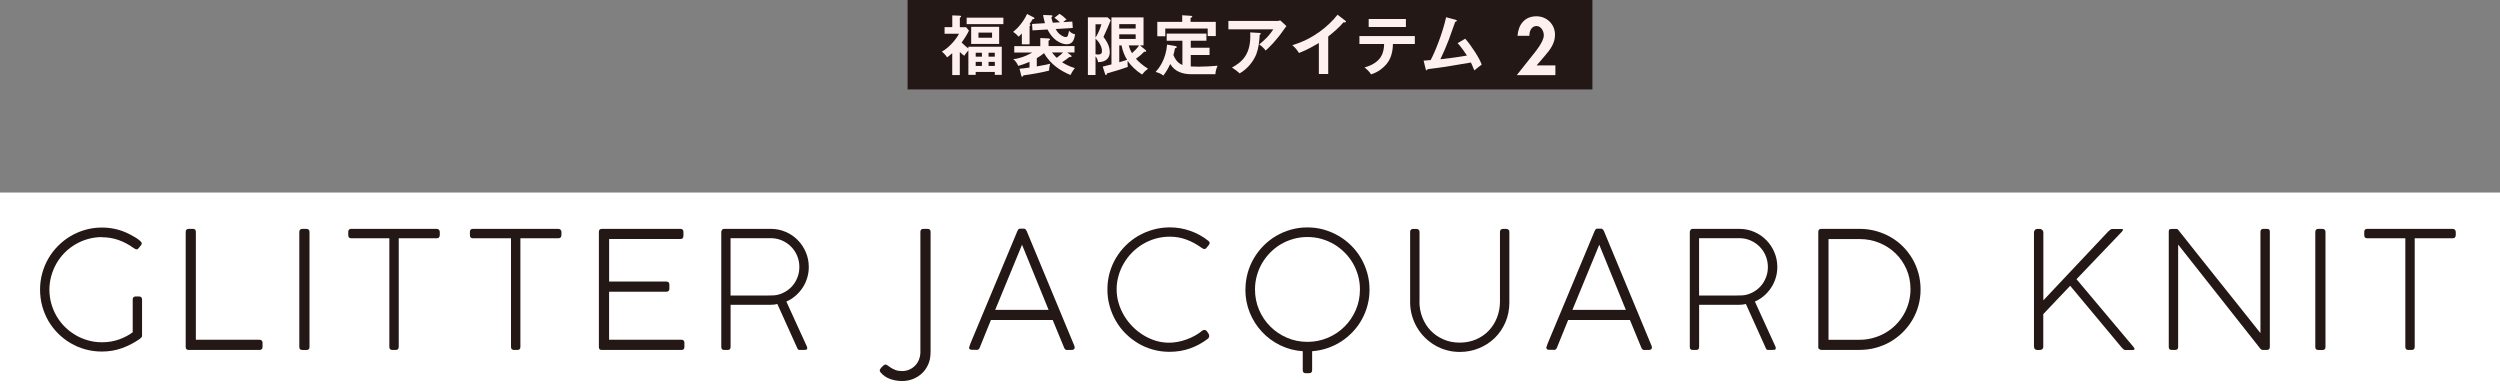 <?xml version="1.0" encoding="UTF-8"?>
<svg id="_レイヤー_2" data-name="レイヤー 2" xmlns="http://www.w3.org/2000/svg" width="652.25" height="100.23" viewBox="0 0 652.25 100.23">
  <rect x="0" y="0" width="652.25" height="100.23" fill="#808080" stroke="none"/>
  <defs>
    <style>
      .cls-1 {
        fill: #fff0f0;
      }

      .cls-2 {
        fill: #231815;
      }

      .cls-3 {
        fill: #fff;
      }
    </style>
  </defs>
  <g id="DESIGN">
    <rect class="cls-2" x="236.79" width="178.67" height="23.33"/>
    <g>
      <path class="cls-1" d="M259.55,16.14v1.07h-1.63v-1.07h1.63ZM252.66,12.65c-.53-.39-1.07-.85-1.77-1.55,1.09-1.53,1.55-2.36,1.91-3.11l-.75-.9h-1.63v-2.47c.2-.1.32-.17.32-.34s-.19-.19-.32-.19l-1.97-.07v3.06h-2.01v1.73h3.76c-.53,1.07-2.25,3.4-4.46,4.66.85.7,1.19,1.24,1.34,1.5.2-.14.58-.37,1.36-1.09v5.7h1.97v-6.02c.58.58.92.82,1.17,1,.1-.17.22-.42,1.07-1.43v6.41h1.91v-.78h4.98v.78h1.82v-7.35h-8.71v.44ZM257.91,14.79v-1.04h1.63v1.04h-1.63ZM254.56,17.21v-1.07h1.62v1.07h-1.62ZM254.56,14.79v-1.04h1.62v1.04h-1.62ZM260.68,6.99h-7.3v4.47h7.3v-4.47ZM258.83,8.5v1.34h-3.55v-1.34h3.55ZM252.2,4.61v1.68h9.58v-1.68h-9.58Z"/>
      <path class="cls-1" d="M277.35,13.69c-.34.36-.88.83-1.65,1.4-.12-.1-.66-.63-1.24-1.4h2.89ZM270.53,15.15c.59-.34,1.33-.82,1.85-1.28,1.77,3.03,4.47,4.69,6.92,5.7.14-.29.39-.85,1.12-1.8-1.67-.48-3.01-1.34-3.32-1.53.73-.48,1.11-.75,1.96-1.39.15.02.22.03.31.03.14,0,.2-.1.2-.2,0-.12-.05-.19-.19-.29l-.94-.7h1.9v-1.67h-6.77v-1.41c.24-.1.37-.17.37-.32,0-.17-.15-.25-.29-.25l-2.23-.12v2.11h-6.8v1.67h4.69c-.24.15-2.26,1.41-4.95,1.75.68.48,1.09,1.24,1.28,1.74.41-.1,1.46-.41,2.96-1.05v1.48c-1.29.19-1.75.25-2.6.31l.44,1.75c.07.26.09.34.2.34.17,0,.24-.12.39-.36,2.06-.27,4.85-.75,6.68-1.24.02-.51.1-1.22.26-1.79-.75.2-1.02.25-3.47.7v-2.16ZM274.68,5.93c-.27-.78-.32-1.07-.37-1.41.22-.17.27-.22.27-.34,0-.19-.15-.2-.39-.2l-2.04-.07c.08.49.15,1.02.48,2.14l-3.37.2.12,1.68,3.91-.24c1.97,3.86,4.81,3.86,4.98,3.86,1.72,0,1.99-1.36,2.23-2.6-.63-.1-1.14-.43-1.58-.92-.32,1.46-.36,1.63-.9,1.63-.41,0-.87-.27-1.09-.41-.88-.56-1.17-1.09-1.5-1.68l4.46-.27-.12-1.67-2.38.14c.32-.31.68-.56.88-.68-.49-.51-1.29-1.16-1.84-1.48l-1.33,1.02c.65.44,1.28,1.07,1.43,1.19l-1.85.1ZM268.63,6.8c.2-.12.25-.19.25-.29,0-.07-.05-.1-.31-.2.46-.66.58-.83.83-1.31.12.02.48.03.48-.24,0-.1-.05-.15-.15-.2l-1.77-.92c-.9,2.02-2.48,3.78-3.64,4.69.51.29,1.07.82,1.46,1.24.22-.22.34-.32.82-.83v2.82h2.02v-4.76Z"/>
      <path class="cls-1" d="M296.3,8.96v1.19h-4.29v-1.19h4.29ZM297.47,11.85h.88v-7.31h-8.37v12.26c-1.22.32-1.84.49-2.28.58l.61,1.9c.05.14.12.31.25.31.17,0,.22-.2.25-.44.63-.15,3.62-1.04,5.44-1.7-.03-.27-.07-.56-.07-.99,0-.29.02-.44.03-.56.87,1.28,2.3,2.64,3.76,3.54.59-.73.87-1,1.55-1.51-1.48-.92-2.52-1.89-3.15-2.6.78-.54,1.51-1.14,2.14-1.85.1.02.2.03.31.03.08,0,.22-.03.22-.17,0-.08-.05-.2-.12-.26l-1.48-1.22ZM292.01,11.85h.6c.24,1.34.8,2.76,1.45,3.76-.87.29-1.45.44-2.04.63v-4.39ZM292.01,7.45v-1.16h4.29v1.16h-4.29ZM288.95,4.52h-5.12v15.05h1.99v-4.9c.37.53.58.9.66,1.55,2.33-.03,3.06-1.31,3.06-2.62,0-1.8-1.11-3.27-1.65-3.98.9-1.94,1.12-2.41,1.9-4.34l-.85-.77ZM297.2,11.85c-.53.77-1.17,1.41-1.87,2.02-.24-.41-.61-1.11-.83-2.02h2.7ZM287.37,6.33c-.37,1.29-.97,2.6-1.55,3.47v-3.47h1.55ZM285.82,10.07c1.68,1.58,1.68,2.98,1.68,3.28,0,.37-.1.87-.95.87-.31,0-.56-.03-.73-.07v-4.08Z"/>
      <path class="cls-1" d="M306.67,12.02c.22.03.34.12.34.27,0,.17-.12.2-.46.32-.15.75-.24,1.16-.41,1.75.31.7.9,2.04,2.35,2.59v-6.33h-4.1v-1.85h10.36v1.85h-4.08v1.84h4.9v1.89h-4.9v2.99c.88.05,1.94.05,2.28.05,1.46,0,2.82-.09,4.71-.24-.39.94-.53,1.48-.56,2.21h-6.38c-2.04,0-4.24-.63-5.41-2.67-.54,1.17-1.02,2.01-1.8,3.03-.44-.36-.95-.66-2.01-.95.82-.92,2.67-3.16,2.99-7.13l2.18.38ZM308.44,3.98l2.18.14c.26.02.44.03.44.22,0,.12-.05.19-.44.32v1.04h6.58v3.71h-2.11v-1.96h-11.07v2.01h-2.08v-3.76h6.5v-1.72Z"/>
      <path class="cls-1" d="M333.07,5.47c.31,0,.66-.03.95-.15l1.6,1.48c-.2.24-.27.34-.61.85-2.13,3.08-3.93,4.75-4.8,5.54-.37-.48-.82-.99-1.67-1.6,1.73-1.45,2.53-2.23,3.67-3.93h-11.72v-2.19h12.57ZM328.65,8.6c.12,0,.27.03.27.17,0,.19-.2.31-.27.34-.07,1.77-.34,3.62-.87,5-.61,1.56-2.06,3.74-4.35,5.03-.77-.68-1.14-.97-2.01-1.51,2.53-1.43,5.08-3.35,4.76-9.18l2.47.15Z"/>
      <path class="cls-1" d="M346.54,19.3h-2.45v-8.08c-2.94,1.75-4.47,2.33-5.2,2.6-.42-.75-1.04-1.46-1.73-2.04,5.42-1.56,9.54-5.03,11.8-7.94l2.04,1.56c.1.08.15.15.15.24,0,.15-.17.22-.31.22-.09,0-.22-.02-.31-.05-1.17,1.39-2.57,2.57-4,3.71v9.78Z"/>
      <path class="cls-1" d="M354.67,11.48v-2.07h14.46v2.07h-5.71c-.05,2.96-1.04,4.56-1.92,5.51-.65.7-1.79,1.77-3.78,2.41-.54-.82-1.22-1.43-1.72-1.8,4.59-1.28,5.07-4.08,5.12-6.12h-6.45ZM366.8,4.95v2.09h-9.71v-2.09h9.71Z"/>
      <path class="cls-1" d="M382.26,10.07c1.79,2.06,3.78,5.22,4.32,6.79-.1.07-1.46,1.09-1.94,1.51-.39-1.04-.71-1.7-.88-2.06-6.77,1.17-6.92,1.19-11.29,1.72-.07.24-.14.31-.27.31-.12,0-.2-.17-.24-.31l-.54-2.21c.29-.02,1.56-.12,1.84-.15,1.12-2.06,3.13-7.06,4.03-11.17l2.47.65c.19.05.31.12.31.24,0,.2-.19.29-.41.32-.27.75-1.43,4.03-1.68,4.68-.66,1.72-1.39,3.42-2.19,5.07,1.56-.15,4.78-.58,6.94-.97-1.51-2.25-2.04-2.81-2.45-3.23l2.01-1.17Z"/>
      <path class="cls-1" d="M405.8,17.07v2.54h-10.08l3.81-4.8c1.05-1.31,3.25-3.91,3.25-5.6,0-1.07-.69-2.42-1.92-2.42-1.31,0-1.9,1.43-1.84,2.56h-3.1c.2-2.88,1.85-5.1,4.92-5.1,2.74,0,4.86,2.08,4.86,4.82,0,2.2-1.23,3.85-2.6,5.44l-2.2,2.56h4.9Z"/>
    </g>
    <rect class="cls-3" y="50.23" width="652.25" height="50"/>
    <g>
      <path class="cls-2" d="M26.62,61.86c-1.29,0-2.53.17-3.71.51-1.18.34-2.28.81-3.3,1.42-1.01.6-1.94,1.33-2.77,2.17-.83.84-1.54,1.78-2.12,2.8-.58,1.02-1.03,2.11-1.35,3.27-.32,1.16-.48,2.34-.48,3.56s.17,2.48.5,3.65c.33,1.17.8,2.26,1.39,3.28.6,1.01,1.31,1.94,2.15,2.77.84.83,1.77,1.54,2.79,2.14,1.02.6,2.11,1.06,3.27,1.38,1.16.33,2.36.49,3.61.49,1.62,0,3.11-.25,4.49-.75s2.55-1.12,3.53-1.86v-8.55c0-.52.26-.79.78-.79h.88c.24,0,.43.07.57.2s.21.33.21.58v9.46c0,.16-.05.29-.14.42-.09.12-.22.24-.39.37-1.42,1-2.95,1.81-4.61,2.42-1.66.61-3.44.92-5.35.92-1.49,0-2.92-.19-4.3-.57-1.38-.38-2.67-.92-3.86-1.63-1.19-.7-2.28-1.54-3.26-2.52-.98-.98-1.82-2.07-2.52-3.26-.69-1.2-1.23-2.49-1.61-3.87-.38-1.38-.57-2.82-.57-4.31s.19-2.9.57-4.28c.38-1.38.92-2.67,1.62-3.87.7-1.2,1.54-2.29,2.52-3.27.98-.99,2.06-1.83,3.26-2.54,1.2-.71,2.49-1.26,3.87-1.65,1.38-.39,2.81-.58,4.3-.58,2.18,0,4.26.42,6.25,1.28.34.16.75.35,1.22.59.47.24.93.5,1.36.77.43.27.8.54,1.1.8.3.26.46.49.46.69,0,.16-.06.3-.17.45l-.57.72c-.1.11-.19.21-.28.28-.09.07-.19.11-.3.11-.21,0-.49-.13-.84-.38-1.23-.89-2.54-1.58-3.9-2.06-1.37-.48-2.8-.72-4.29-.72Z"/>
      <path class="cls-2" d="M67.72,88.65c.24,0,.43.07.57.2.14.13.21.33.21.58v1.11c0,.23-.07.41-.21.55-.14.14-.33.21-.57.21h-18.5c-.51,0-.77-.25-.77-.77v-30.06c0-.23.07-.41.2-.55.13-.14.33-.21.58-.21h1.11c.24,0,.43.06.56.19.13.13.2.32.2.57v28.17h16.6Z"/>
      <path class="cls-2" d="M78.09,60.48c0-.23.07-.41.2-.55.13-.14.33-.21.58-.21h1.1c.23,0,.41.07.56.2.15.14.22.32.22.56v30.06c0,.51-.26.77-.78.77h-1.1c-.52,0-.78-.25-.78-.77v-30.06Z"/>
      <path class="cls-2" d="M113.89,59.71c.24,0,.44.06.58.19.15.13.24.32.27.57v.87c0,.24-.07.44-.21.6-.14.16-.35.23-.64.23h-9.86v28.34c0,.52-.26.79-.79.79h-.87c-.52,0-.79-.26-.79-.79v-28.34h-9.95c-.51,0-.77-.28-.77-.83v-.87c0-.24.07-.43.2-.56.13-.13.32-.2.56-.2h22.26Z"/>
      <path class="cls-2" d="M145.63,59.71c.24,0,.44.06.58.19.15.13.24.32.27.57v.87c0,.24-.07.44-.21.6-.14.16-.35.23-.64.23h-9.86v28.34c0,.52-.26.79-.79.79h-.87c-.52,0-.79-.26-.79-.79v-28.34h-9.95c-.51,0-.77-.28-.77-.83v-.87c0-.24.07-.43.2-.56.13-.13.32-.2.56-.2h22.26Z"/>
      <path class="cls-2" d="M177.5,59.71c.54,0,.81.27.81.8v1.05c0,.24-.07.43-.2.58-.13.15-.34.22-.63.22h-18.56v11.1h14.92c.24,0,.44.06.58.18s.22.32.22.61v1.08c0,.24-.07.43-.2.57-.13.14-.34.21-.61.21h-14.92v12.52h18.84c.54,0,.81.26.81.79v1.11c0,.51-.26.77-.79.77h-20.84c-.2,0-.36-.06-.49-.18-.13-.12-.19-.31-.19-.56v-30.06c0-.28.07-.49.21-.61.14-.12.33-.18.57-.18h20.46Z"/>
      <path class="cls-2" d="M201.17,59.71c1.38.01,2.66.28,3.86.81,1.2.52,2.24,1.24,3.12,2.14.89.9,1.58,1.95,2.09,3.15.51,1.2.77,2.48.77,3.84,0,1.01-.14,1.97-.43,2.89-.28.92-.68,1.77-1.2,2.55-.52.78-1.13,1.48-1.85,2.09-.72.62-1.51,1.12-2.37,1.5l5.34,11.69c.07.17.11.3.11.38,0,.14-.01.25-.04.32-.03.07-.11.12-.23.16-.13.04-.33.06-.6.06-.27,0-.65.01-1.15.01-.26,0-.44-.13-.55-.4l-5.23-11.59c-.28.07-.57.12-.86.16-.29.04-.62.05-.99.05h-10.35v11.01c0,.51-.25.77-.76.77h-.91c-.51,0-.76-.25-.76-.77v-30.12c.09-.25.18-.44.28-.54.1-.11.26-.16.49-.16h12.25ZM199.93,77.1h.34c.55,0,1.1-.01,1.64-.04.54-.03,1.07-.13,1.59-.32.74-.25,1.42-.61,2.04-1.06.62-.45,1.16-.99,1.6-1.61.45-.62.79-1.3,1.04-2.05.25-.75.37-1.54.37-2.36,0-1.02-.19-1.99-.57-2.91-.38-.92-.91-1.71-1.58-2.39-.67-.68-1.46-1.22-2.37-1.62-.91-.4-1.88-.6-2.93-.6h-10.5v14.97h9.33Z"/>
      <path class="cls-2" d="M240.13,60.46c0-.21.06-.39.18-.53.12-.14.31-.21.56-.21h1.15c.51,0,.77.25.77.76v31.18c0,.22,0,.44-.02.65-.03,1.03-.24,1.99-.64,2.86-.4.87-.93,1.62-1.59,2.24-.67.62-1.44,1.11-2.33,1.47-.89.35-1.83.53-2.84.53-1.11,0-2.15-.18-3.15-.54-.99-.36-1.81-.92-2.45-1.69-.17-.17-.25-.35-.25-.55,0-.1.05-.23.15-.38.1-.16.22-.31.37-.47.15-.16.31-.3.48-.43.17-.13.33-.21.47-.25.18,0,.39.09.62.27.23.18.51.37.84.58.33.21.73.41,1.19.59.46.18,1.02.27,1.69.27.71,0,1.35-.13,1.93-.39.58-.26,1.08-.61,1.5-1.04.42-.43.74-.93.98-1.49.23-.56.36-1.14.39-1.75v-31.66Z"/>
      <path class="cls-2" d="M252.87,90.54c.1-.33.2-.63.31-.9.11-.28.21-.53.31-.75l11.95-28.62c.07-.16.16-.3.25-.43.1-.13.26-.19.49-.19h.87c.24,0,.41.06.51.19.1.13.19.26.28.38l12.48,30.06s.03.1.04.2c.01.11.02.18.02.22,0,.34-.23.54-.68.6h-1.13s-.06,0-.08.01c-.03,0-.06.01-.09.01-.35,0-.61-.2-.77-.6l-2.98-7.23h-16.12c-.55,1.36-1.08,2.66-1.58,3.89-.5,1.23-.96,2.36-1.37,3.38-.16.35-.4.53-.74.53-.08,0-.15,0-.19-.02h-1.13c-.45-.04-.68-.23-.68-.55v-.1s0-.07.02-.1ZM259.65,80.84h13.93l-6.93-16.99-7,16.99Z"/>
      <path class="cls-2" d="M315.14,62.75c.3.2.45.42.45.66,0,.16-.06.3-.17.45l-.57.72c-.1.11-.2.21-.29.28-.09.07-.2.11-.31.11-.21,0-.5-.13-.85-.38-1.23-.89-2.53-1.59-3.9-2.09-1.37-.5-2.79-.75-4.28-.75-1.3,0-2.55.17-3.74.51-1.19.34-2.3.82-3.33,1.44-1.03.62-1.96,1.35-2.8,2.2-.84.85-1.55,1.79-2.15,2.81-.6,1.02-1.06,2.11-1.38,3.26-.33,1.15-.49,2.33-.49,3.53s.17,2.41.52,3.58c.35,1.17.83,2.27,1.45,3.3.62,1.03,1.35,1.97,2.2,2.83s1.78,1.6,2.79,2.22c1.01.62,2.08,1.11,3.21,1.46,1.13.35,2.3.52,3.49.52.72,0,1.47-.07,2.24-.21.77-.14,1.53-.35,2.29-.62.75-.27,1.49-.6,2.2-.99.71-.39,1.37-.83,1.97-1.33.17-.13.35-.19.53-.19.3,0,.56.18.79.53l.32.51c.1.17.15.35.15.53,0,.31-.14.57-.42.79-1.39,1.06-2.92,1.89-4.59,2.48-1.67.59-3.46.88-5.36.88-1.47,0-2.9-.19-4.28-.57-1.38-.38-2.67-.93-3.87-1.64-1.2-.71-2.29-1.56-3.28-2.54-.99-.98-1.84-2.08-2.54-3.3-.7-1.21-1.25-2.51-1.64-3.9-.39-1.39-.58-2.83-.58-4.34s.19-2.9.57-4.28c.38-1.38.93-2.67,1.64-3.87.71-1.2,1.56-2.29,2.54-3.27s2.08-1.83,3.29-2.53c1.21-.7,2.51-1.25,3.9-1.64,1.39-.39,2.83-.59,4.34-.59,1.83,0,3.6.3,5.32.9,1.71.6,3.27,1.45,4.66,2.55Z"/>
      <path class="cls-2" d="M324.94,75.55c0-1.49.19-2.92.57-4.3.38-1.38.92-2.67,1.63-3.87.7-1.2,1.54-2.29,2.53-3.29.99-.99,2.08-1.84,3.27-2.54,1.2-.7,2.49-1.25,3.87-1.64,1.38-.39,2.82-.58,4.3-.58s2.92.19,4.29.58c1.37.39,2.66.94,3.86,1.64,1.2.7,2.29,1.54,3.29,2.53.99.99,1.84,2.08,2.54,3.29.7,1.2,1.25,2.5,1.64,3.89.39,1.39.58,2.83.58,4.32s-.18,2.79-.53,4.1c-.35,1.32-.85,2.55-1.5,3.71-.64,1.16-1.42,2.21-2.33,3.18-.91.96-1.91,1.8-3.02,2.52-1.11.72-2.3,1.29-3.58,1.73-1.28.44-2.62.71-4.01.81v4.95c-.01.52-.28.79-.81.79h-.87c-.51,0-.77-.27-.77-.81v-4.93c-2.1-.14-4.06-.66-5.88-1.55-1.82-.89-3.41-2.06-4.75-3.5-1.35-1.44-2.41-3.1-3.18-4.99s-1.16-3.9-1.16-6.04ZM327.43,75.52c0,1.9.36,3.67,1.07,5.33.71,1.66,1.69,3.11,2.93,4.34,1.24,1.24,2.69,2.22,4.35,2.93,1.66.72,3.44,1.07,5.34,1.07s3.66-.36,5.33-1.07c1.67-.71,3.12-1.69,4.36-2.93,1.24-1.24,2.22-2.69,2.93-4.34s1.07-3.43,1.07-5.33c0-1.25-.16-2.45-.49-3.62-.33-1.17-.79-2.26-1.38-3.27-.6-1.01-1.31-1.94-2.15-2.77-.84-.83-1.76-1.55-2.77-2.15-1.01-.59-2.1-1.05-3.26-1.38-1.16-.33-2.37-.49-3.64-.49s-2.48.16-3.65.49c-1.17.33-2.26.79-3.27,1.38-1.01.59-1.93,1.31-2.76,2.15-.83.84-1.54,1.76-2.14,2.77-.59,1.01-1.06,2.1-1.38,3.27-.33,1.17-.49,2.38-.49,3.62Z"/>
      <path class="cls-2" d="M370.33,78.64c0,1.5.26,2.91.78,4.22.52,1.31,1.24,2.45,2.17,3.41.93.96,2.04,1.72,3.32,2.28,1.28.56,2.69.84,4.22.84s2.99-.28,4.28-.84c1.29-.56,2.4-1.32,3.32-2.29.92-.97,1.64-2.11,2.15-3.41.51-1.3.77-2.71.77-4.21v-18.16c0-.23.07-.41.21-.55s.34-.21.6-.21h.81c.24,0,.44.07.6.2.16.14.23.32.23.56v18.5c-.01,1.86-.36,3.57-1.04,5.13-.68,1.57-1.6,2.92-2.77,4.06-1.17,1.14-2.54,2.03-4.1,2.68-1.57.64-3.24.97-5.03.97-1.19,0-2.34-.15-3.44-.46-1.11-.3-2.14-.74-3.09-1.31-.96-.57-1.83-1.24-2.62-2.03-.79-.79-1.46-1.66-2.02-2.62-.56-.96-1-1.99-1.31-3.09-.31-1.11-.47-2.25-.47-3.44v-18.39c0-.2.06-.38.19-.53.13-.16.31-.23.55-.23h.93c.2,0,.38.07.54.21.16.14.24.33.24.55v18.16Z"/>
      <path class="cls-2" d="M403.47,90.54c.1-.33.2-.63.31-.9.11-.28.21-.53.31-.75l11.95-28.62c.07-.16.16-.3.25-.43.1-.13.26-.19.49-.19h.87c.24,0,.41.06.51.19.1.13.19.26.28.38l12.48,30.06s.03.1.04.2c.01.11.02.18.02.22,0,.34-.23.54-.68.6h-1.13s-.06,0-.08.01c-.03,0-.06.01-.09.01-.35,0-.61-.2-.77-.6l-2.98-7.23h-16.12c-.55,1.36-1.08,2.66-1.58,3.89-.5,1.23-.96,2.36-1.37,3.38-.16.35-.4.53-.74.53-.08,0-.15,0-.19-.02h-1.13c-.45-.04-.68-.23-.68-.55v-.1s0-.07.02-.1ZM410.25,80.84h13.93l-6.93-16.99-7,16.99Z"/>
      <path class="cls-2" d="M453.86,59.71c1.38.01,2.66.28,3.86.81,1.2.52,2.24,1.24,3.12,2.14.89.9,1.58,1.95,2.09,3.15.51,1.2.77,2.48.77,3.84,0,1.01-.14,1.97-.43,2.89-.28.92-.68,1.77-1.2,2.55-.52.78-1.13,1.48-1.85,2.09-.72.62-1.51,1.12-2.37,1.5l5.34,11.69c.07.17.11.3.11.38,0,.14-.01.25-.04.32-.03.07-.11.12-.23.16-.13.04-.33.06-.6.06-.27,0-.65.01-1.15.01-.26,0-.44-.13-.55-.4l-5.23-11.59c-.28.07-.57.12-.86.16-.29.04-.62.05-.99.05h-10.35v11.01c0,.51-.25.77-.76.77h-.91c-.51,0-.76-.25-.76-.77v-30.12c.09-.25.18-.44.28-.54.1-.11.26-.16.49-.16h12.25ZM452.62,77.1h.34c.55,0,1.1-.01,1.64-.04.54-.03,1.07-.13,1.59-.32.74-.25,1.42-.61,2.04-1.06.62-.45,1.16-.99,1.6-1.61s.79-1.3,1.04-2.05c.25-.75.37-1.54.37-2.36,0-1.02-.19-1.99-.57-2.91-.38-.92-.91-1.71-1.58-2.39-.67-.68-1.46-1.22-2.37-1.62-.91-.4-1.88-.6-2.93-.6h-10.5v14.97h9.33Z"/>
      <path class="cls-2" d="M474.39,60.52c0-.51.23-.78.7-.81h10.2c1.47.01,2.89.21,4.24.59,1.35.38,2.62.91,3.79,1.59,1.18.68,2.24,1.5,3.19,2.46.95.96,1.76,2.02,2.45,3.19.68,1.17,1.2,2.43,1.57,3.78.37,1.35.55,2.76.55,4.22s-.19,2.86-.56,4.21c-.38,1.35-.91,2.6-1.61,3.77-.69,1.17-1.53,2.23-2.5,3.19-.97.96-2.04,1.77-3.22,2.46-1.18.68-2.45,1.2-3.81,1.57-1.36.37-2.78.55-4.25.55h-9.97c-.1,0-.17-.01-.21-.04,0-.01-.03-.03-.08-.05-.06-.02-.12-.05-.2-.1-.08-.04-.15-.1-.2-.17-.06-.07-.08-.17-.08-.3v-30.12ZM485.12,88.65c1.25,0,2.44-.16,3.59-.48,1.15-.32,2.21-.76,3.2-1.34.98-.57,1.88-1.26,2.69-2.07.81-.81,1.49-1.7,2.06-2.67s1.01-2.03,1.32-3.15.47-2.29.47-3.49c0-1.88-.35-3.62-1.05-5.21-.7-1.59-1.65-2.97-2.86-4.14-1.2-1.17-2.61-2.08-4.22-2.74-1.61-.66-3.32-.99-5.15-.99h-8.11v26.28h8.07Z"/>
      <path class="cls-2" d="M533.11,90.33c0,.65-.33.98-1,.98h-.51c-.62,0-.94-.33-.94-.98v-29.66c0-.25.08-.47.25-.66.16-.18.39-.28.69-.28h.57c.25,0,.47.09.66.26.18.17.28.4.28.68v17.69l16.92-17.96c.2-.2.39-.36.56-.48.18-.12.35-.18.52-.18h2.34c.3,0,.45.06.45.19,0,.1-.07.22-.21.36-.01-.01-.02-.03-.02-.04l-.02-.02s0,.04.04.13l-11.93,12.48,14.82,17.62c.21.25.32.45.32.6,0,.17-.16.25-.47.25h-1.96c-.16,0-.31-.06-.45-.17-.14-.11-.31-.28-.49-.49l-13.42-16.09-7.02,7.4v8.38Z"/>
      <path class="cls-2" d="M589.75,60.43c.03-.48.28-.72.77-.72h.96c.48,0,.72.23.72.68v30.21c-.03.47-.29.7-.79.7h-1c-.28,0-.52-.11-.7-.34l-21.43-27.15v26.72c0,.51-.26.77-.79.77h-.89c-.51,0-.77-.25-.77-.77v-30.04c0-.2.01-.35.04-.46.03-.11.11-.18.24-.22.13-.04.34-.07.62-.08.28,0,.66-.01,1.14-.01.16,0,.29.07.4.21,1.67,2.11,3.42,4.31,5.23,6.59,1.81,2.28,3.65,4.58,5.5,6.9s3.68,4.62,5.51,6.9c1.82,2.28,3.57,4.48,5.24,6.59v-26.49Z"/>
      <path class="cls-2" d="M604.06,60.48c0-.23.07-.41.2-.55.13-.14.33-.21.58-.21h1.1c.23,0,.41.07.56.2.15.14.22.32.22.56v30.06c0,.51-.26.77-.78.77h-1.1c-.52,0-.78-.25-.78-.77v-30.06Z"/>
      <path class="cls-2" d="M639.86,59.71c.24,0,.44.06.58.19.15.13.24.32.27.57v.87c0,.24-.07.44-.21.6-.14.16-.35.23-.64.23h-9.86v28.34c0,.52-.26.79-.79.79h-.87c-.52,0-.79-.26-.79-.79v-28.34h-9.95c-.51,0-.77-.28-.77-.83v-.87c0-.24.07-.43.2-.56.13-.13.32-.2.56-.2h22.26Z"/>
    </g>
  </g>
</svg>